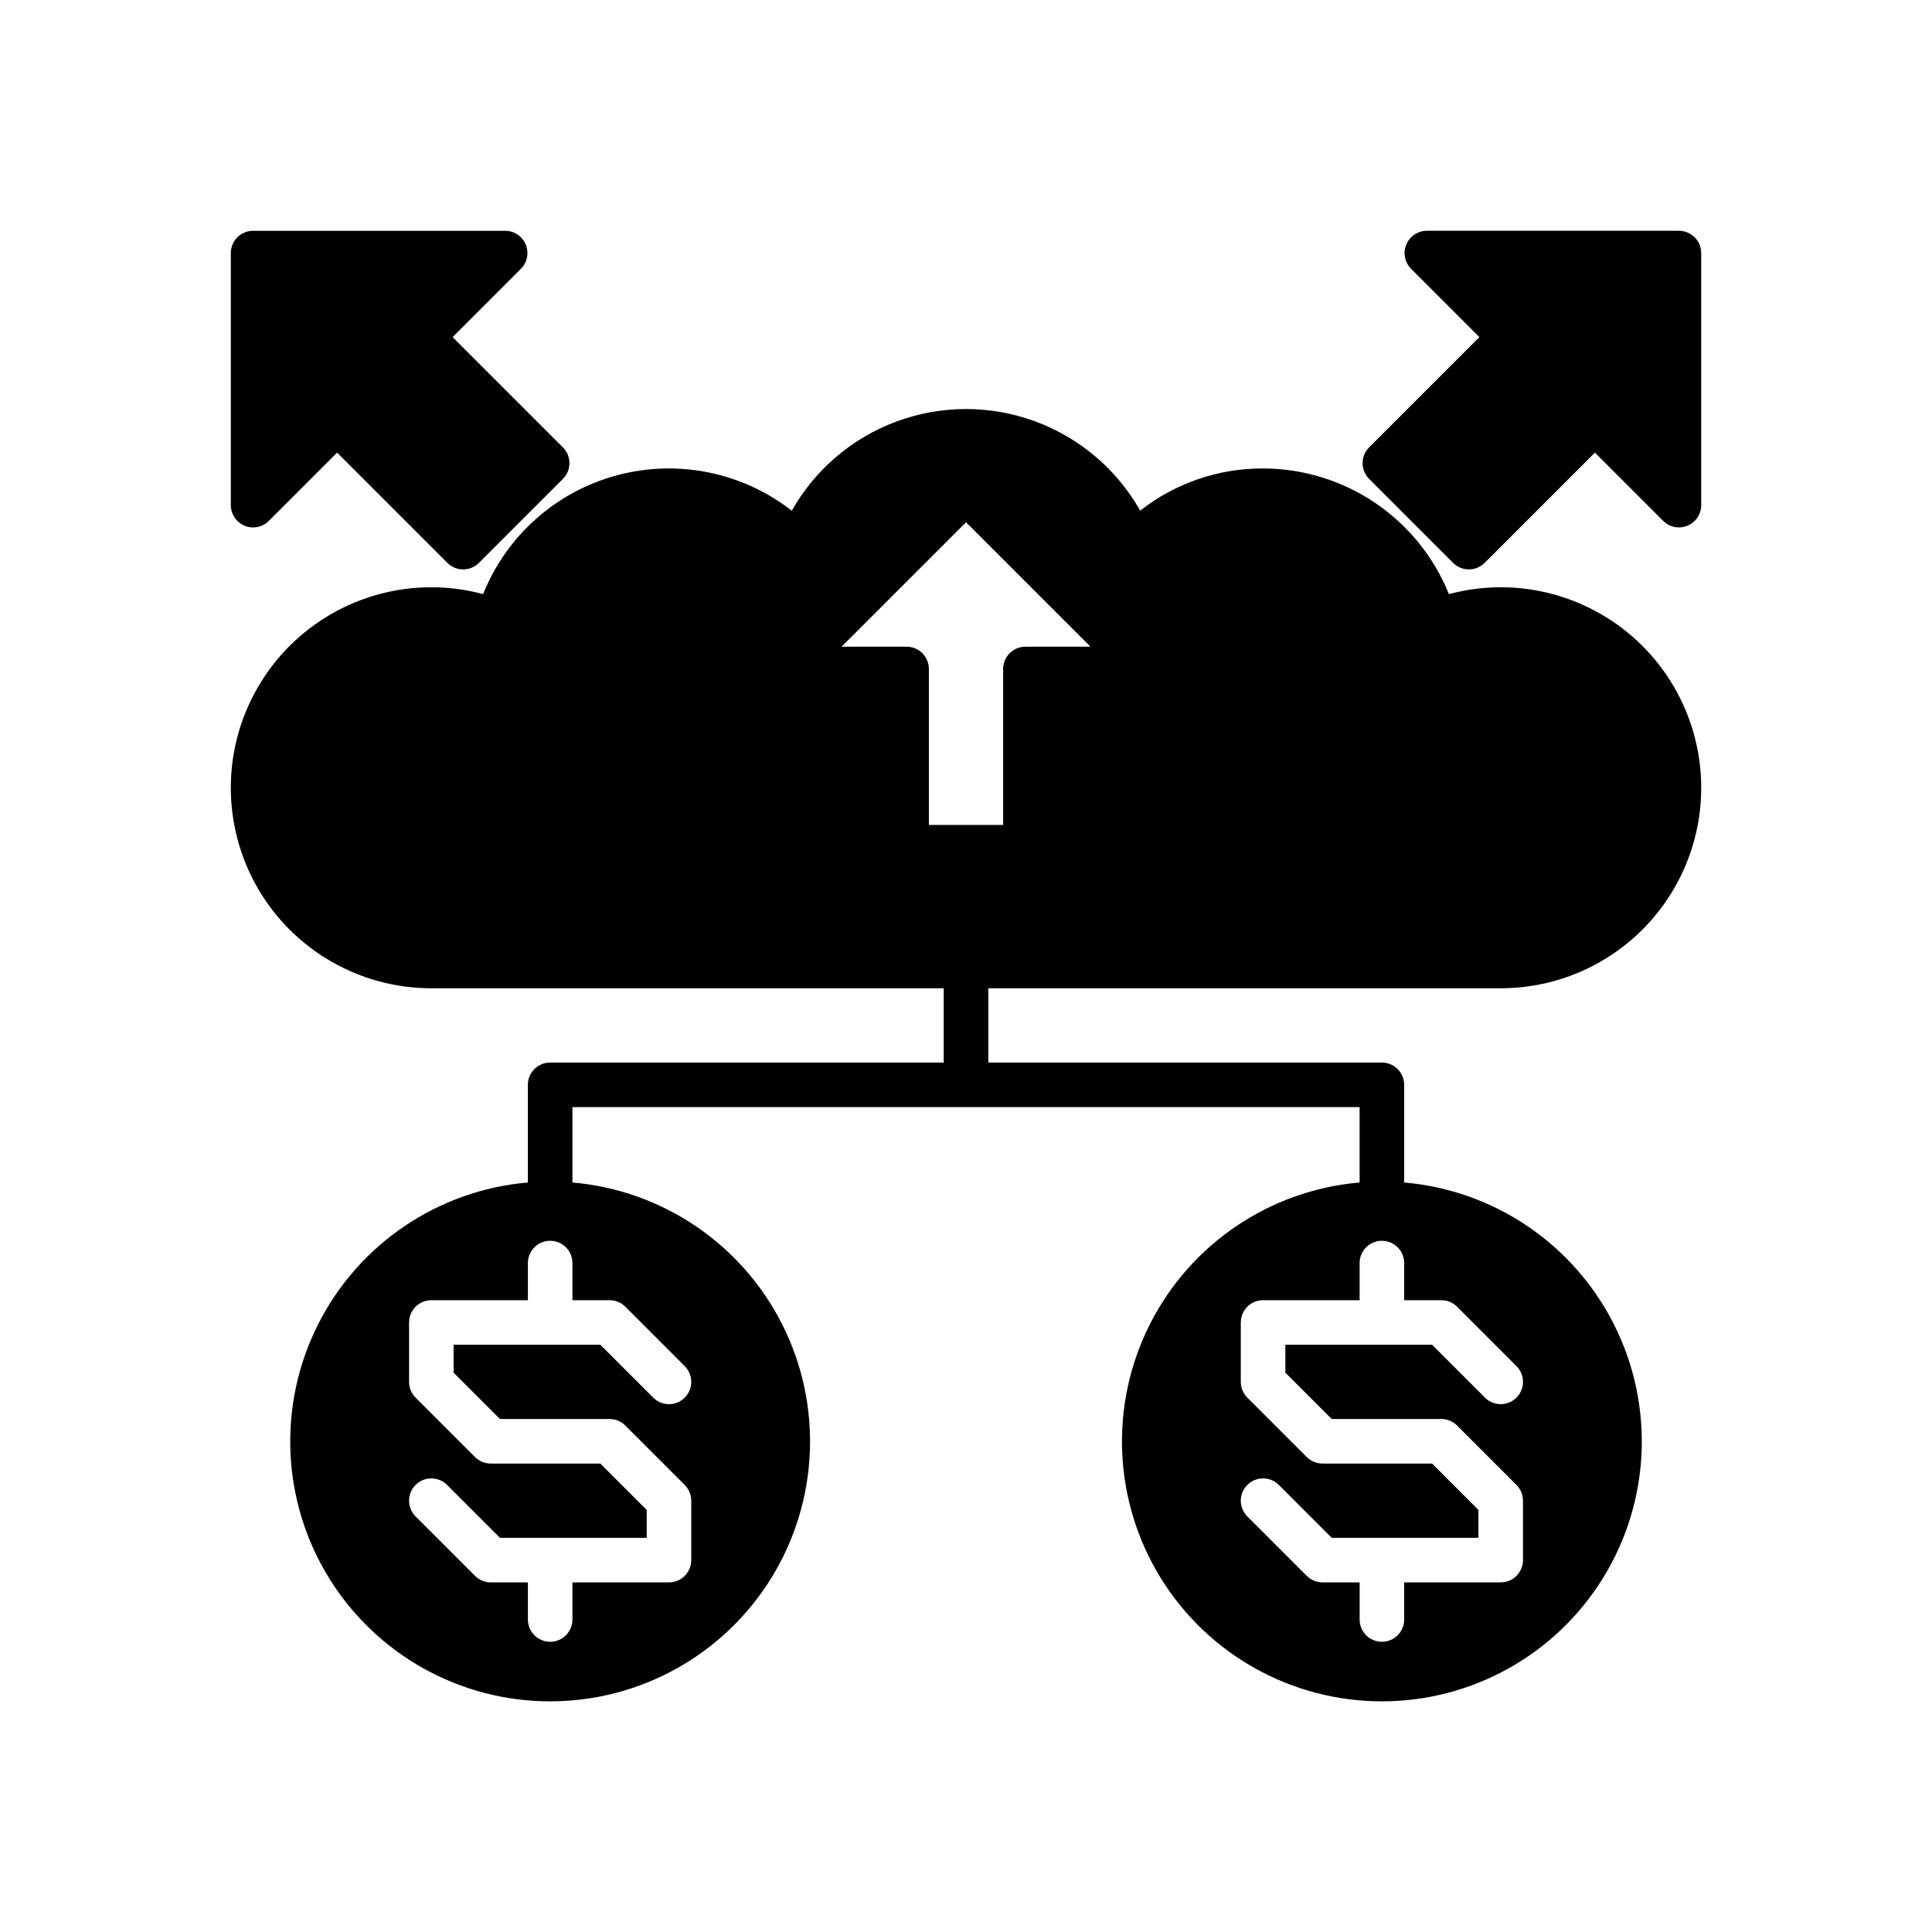 <?xml version="1.0" encoding="UTF-8"?>
<!-- Uploaded to: ICON Repo, www.iconrepo.com, Generator: ICON Repo Mixer Tools -->
<svg fill="#000000" width="800px" height="800px" version="1.1" viewBox="144 144 512 512" xmlns="http://www.w3.org/2000/svg">
 <g>
  <path d="m541.7 299.63c-4.633 0-9.25 0.613-13.723 1.82-3.961-9.824-10.766-18.242-19.543-24.176-8.773-5.934-19.117-9.113-29.711-9.133-11.801-0.043-23.273 3.894-32.559 11.18-6.195-10.949-16.078-19.34-27.883-23.672-11.809-4.336-24.773-4.332-36.578 0.008-11.805 4.34-21.684 12.734-27.871 23.684-13.145-10.242-30.336-13.707-46.422-9.359-16.082 4.344-29.188 16-35.383 31.469-4.473-1.207-9.086-1.82-13.723-1.82-18.98 0-36.523 10.129-46.016 26.57-9.492 16.441-9.492 36.695 0 53.137 9.492 16.438 27.035 26.566 46.016 26.566h135.79v19.68h-104.3c-3.258 0-5.902 2.644-5.902 5.906v25.883c-23.82 2.047-44.871 16.301-55.621 37.652-10.75 21.352-9.656 46.754 2.883 67.105 12.539 20.352 34.734 32.746 58.641 32.746s46.102-12.395 58.645-32.746c12.539-20.352 13.629-45.754 2.879-67.105-10.75-21.352-31.801-35.605-55.617-37.652v-19.98h208.61v19.98c-23.82 2.047-44.871 16.301-55.621 37.652-10.75 21.352-9.66 46.754 2.879 67.105 12.543 20.352 34.738 32.746 58.645 32.746s46.102-12.395 58.641-32.746c12.543-20.352 13.633-45.754 2.883-67.105-10.75-21.352-31.801-35.605-55.621-37.652v-25.883c0-3.262-2.641-5.906-5.902-5.906h-104.3v-19.68h135.79c18.984 0 36.523-10.129 46.016-26.566 9.492-16.441 9.492-36.695 0-53.137-9.492-16.441-27.031-26.57-46.016-26.57zm-265.2 220.42h29.043c1.566 0 3.066 0.621 4.172 1.73l15.742 15.742h0.004c1.105 1.109 1.73 2.609 1.73 4.176v15.742c-0.004 3.262-2.644 5.906-5.906 5.906h-25.582v9.84c0 3.262-2.644 5.902-5.906 5.902-3.258 0-5.902-2.641-5.902-5.902v-9.84h-9.84c-1.566 0-3.066-0.625-4.176-1.73l-15.742-15.742c-2.305-2.309-2.305-6.047 0-8.352 2.305-2.305 6.043-2.305 8.348 0l14.016 14.016h38.883v-7.394l-12.285-12.285h-29.043c-1.566 0-3.066-0.625-4.176-1.73l-15.742-15.742c-1.109-1.109-1.73-2.609-1.73-4.176v-15.746c0-3.258 2.644-5.902 5.902-5.902h25.586v-9.84c0-3.262 2.644-5.902 5.902-5.902 3.262 0 5.906 2.641 5.906 5.902v9.84h9.84c1.566 0 3.066 0.621 4.172 1.73l15.742 15.742h0.004c2.305 2.309 2.305 6.043 0 8.352-2.305 2.305-6.043 2.305-8.348 0l-14.016-14.016h-38.883v7.394zm239.62-41.328v9.84h9.84c1.566 0 3.07 0.621 4.176 1.73l15.742 15.742h0.004c2.305 2.309 2.305 6.043 0 8.352-2.309 2.305-6.047 2.305-8.352 0l-14.012-14.016h-38.887v7.394l12.285 12.285h29.043c1.566 0 3.07 0.621 4.176 1.73l15.742 15.742h0.004c1.105 1.109 1.727 2.609 1.727 4.176v15.742c0 3.262-2.641 5.906-5.902 5.906h-25.586v9.84c0 3.262-2.641 5.902-5.902 5.902s-5.902-2.641-5.902-5.902v-9.84h-9.844c-1.562 0-3.066-0.625-4.172-1.73l-15.742-15.742h-0.004c-2.305-2.309-2.305-6.047 0-8.352 2.309-2.305 6.043-2.305 8.352 0l14.012 14.016h38.883v-7.394l-12.281-12.285h-29.047c-1.562 0-3.066-0.625-4.172-1.73l-15.742-15.742h-0.004c-1.105-1.109-1.727-2.609-1.727-4.176v-15.746c0-3.258 2.641-5.902 5.902-5.902h25.586v-9.84c0-3.262 2.641-5.902 5.902-5.902s5.902 2.641 5.902 5.902zm-131.86-163.34h-17.234l32.98-32.98 32.977 32.98h-17.234c-3.262 0-5.902 2.644-5.902 5.902v41.328h-19.68v-41.328c-0.004-3.258-2.644-5.902-5.906-5.902z"/>
  <path d="m588.93 205.16h-66.797c-2.387 0-4.539 1.441-5.453 3.644-0.914 2.207-0.41 4.746 1.281 6.438l18.094 18.094-29.223 29.223h-0.004c-1.105 1.105-1.73 2.606-1.73 4.172s0.625 3.066 1.73 4.176l22.262 22.262c1.109 1.109 2.609 1.73 4.176 1.73 1.566 0 3.066-0.621 4.176-1.73l29.223-29.223 18.094 18.094c1.688 1.688 4.227 2.191 6.434 1.277 2.207-0.914 3.644-3.066 3.644-5.453v-66.797c0-3.262-2.644-5.902-5.906-5.906z"/>
  <path d="m208.81 283.32c2.207 0.914 4.746 0.41 6.438-1.277l18.094-18.094 29.223 29.223c1.105 1.109 2.606 1.73 4.172 1.73s3.066-0.621 4.176-1.73l22.262-22.262c1.109-1.109 1.73-2.609 1.73-4.176s-0.621-3.066-1.73-4.172l-29.223-29.223 18.094-18.094c1.688-1.691 2.191-4.231 1.277-6.438-0.914-2.203-3.066-3.644-5.453-3.644h-66.797c-3.262 0.004-5.902 2.644-5.906 5.906v66.797c0.004 2.387 1.441 4.539 3.644 5.453z"/>
 </g>
</svg>